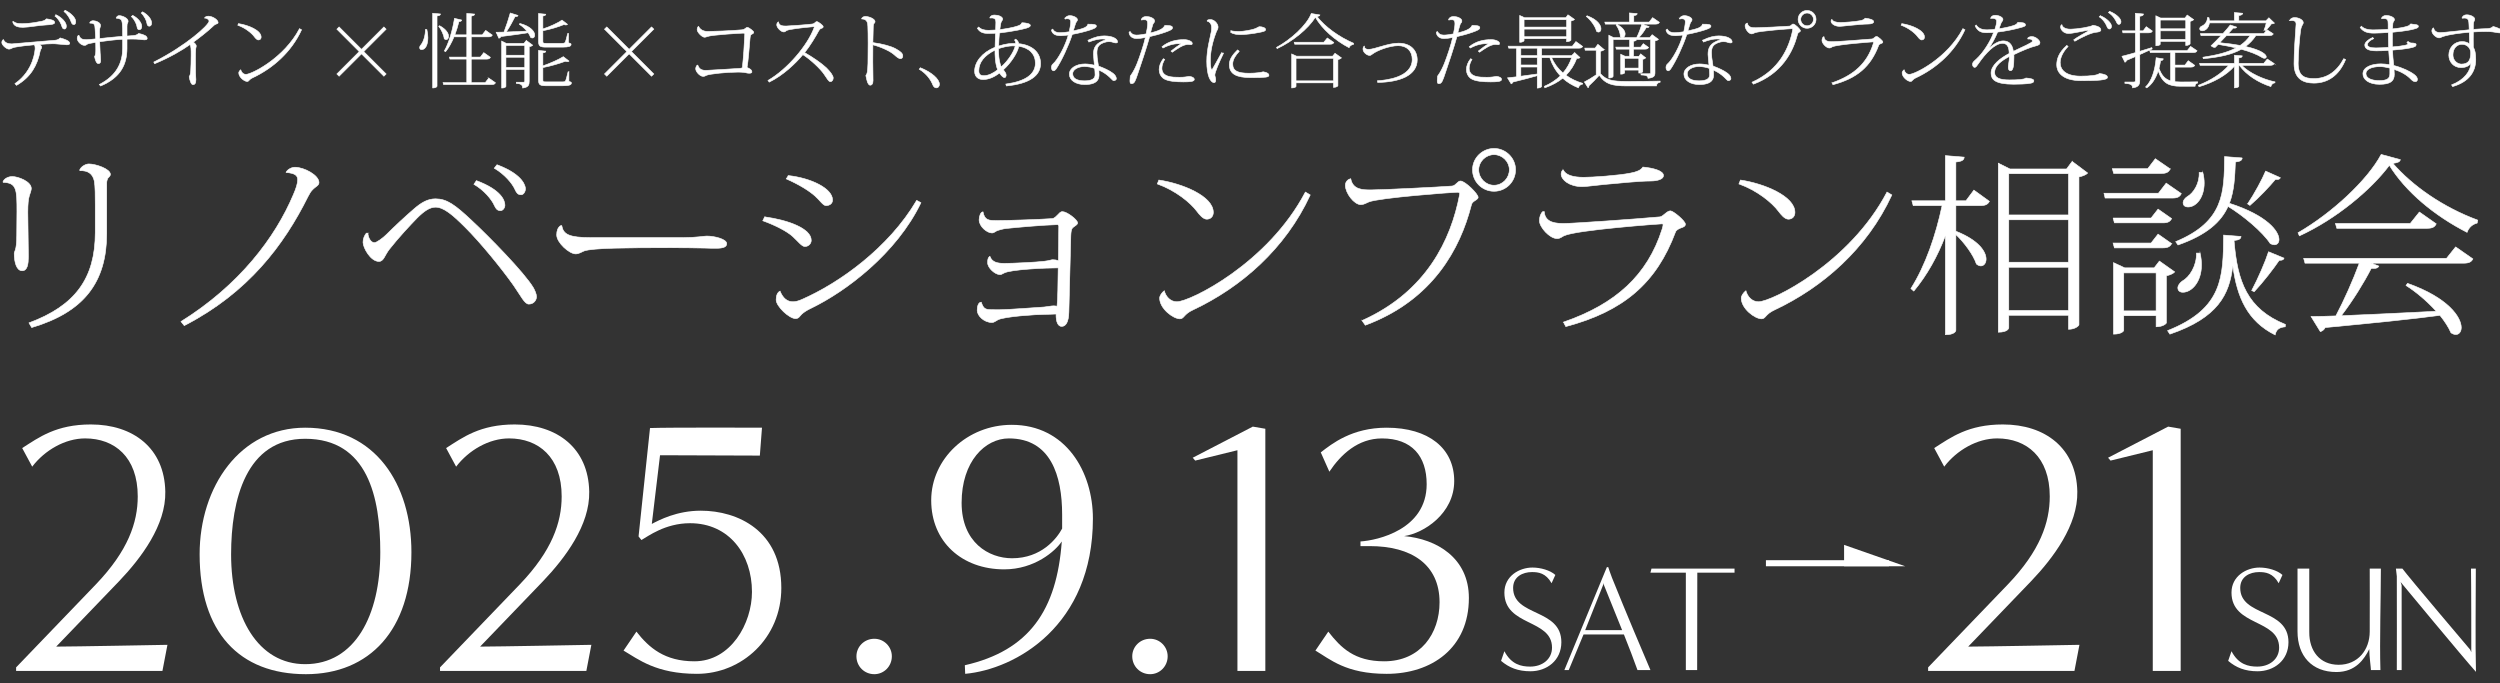 <?xml version="1.0" encoding="UTF-8"?>
<svg id="_レイヤー_1" data-name="レイヤー_1" xmlns="http://www.w3.org/2000/svg" version="1.1" viewBox="0 0 425.197 116.22">
  <rect x="0" y="0" width="425.197" height="116.22" fill="#333333" stroke="none"/>
  <!-- Generator: Adobe Illustrator 29.6.1, SVG Export Plug-In . SVG Version: 2.1.1 Build 9)  -->
  <defs>
    <style>
      .st0, .st1 {
        fill: #fff;
      }

      .st1 {
        stroke: #fff;
        stroke-miterlimit: 10;
        stroke-width: .1px;
      }
    </style>
  </defs>
  <g>
    <path class="st1" d="M.509,30.916c.166-.495.857-.89,1.583-.89.957,0,3.231.824,3.231,2.044,0,.231-.164.758-.33,1.22-.166.56-.264,1.319-.264,2.802,0,.857.098,6.363.098,7.55,0,1.253-.164,2.407-1.055,2.407-.955,0-1.351-1.451-1.351-2.934,0-.396.428-.462.428-3.066,0-1.484.034-2.967.034-4.055,0-3.726-.034-4.912-2.34-4.978l-.034-.099ZM13.565,28.971c.034-.462.889-1.088,1.549-1.088,1.123,0,3.661.824,3.661,1.78,0,.297-.33.495-.462.692-.066.165-.166.462-.166.725v8.605c0,8.308-3.856,13.386-12.758,16.023l-.462-.791c7.813-2.901,11.276-7.517,11.276-15.364v-4.748c0-1.352,0-3.132-.166-4.022-.264-1.253-1.119-1.813-2.438-1.747l-.034-.066Z"/>
    <path class="st1" d="M48.648,29.301c.298-.528.989-.857,1.517-.857,1.551,0,4.088,1.352,4.088,2.605,0,.528-.593.659-1.155,1.286-.23.231-.46.593-.723,1.121-4.088,8.209-10.155,16.32-21.036,21.925l-.56-.692c9.957-6.198,16.057-14.309,19.122-21.595.462-1.055.725-1.912.725-2.506,0-.692-.362-1.121-1.944-1.253l-.034-.033Z"/>
    <path class="st1" d="M62.565,39.653c.066.791.495,1.616,1.121,1.616.362,0,1.417-.758,2.044-1.385,1.351-1.352,3.231-3.099,4.648-4.319,1.255-1.088,2.342-1.747,3.693-1.747,1.914,0,3.331,1.022,6.198,3.726,2.803,2.605,8.904,8.803,10.452,11.407.23.429.528,1.055.528,1.517,0,.56-.462,1.253-1.285,1.253h-.034c-.693,0-1.319-1.352-2.572-3.165-1.978-2.802-5.639-7.319-8.276-9.924-2.11-2.11-3.625-3.396-5.011-3.396-.987,0-1.978.692-3.131,1.846-1.187,1.22-3.131,3.297-4.714,5.308-.825,1.055-.957,2.077-1.782,2.077-1.417,0-2.702-2.341-2.702-3.264,0-.659.264-1.154.56-1.55h.264ZM81.028,30.719c4.22,1.583,4.847,3.363,4.847,4.187,0,.495-.396.923-.727.923-.56,0-.791-.297-1.055-.857-.46-1.055-1.778-2.638-3.493-3.627l.428-.626ZM84.523,28.015c4.682,1.747,4.846,3.824,4.846,4.088,0,.528-.362,1.022-.723,1.022-.595,0-.791-.33-1.055-.89-.463-1.055-1.782-2.605-3.529-3.627l.462-.593Z"/>
    <path class="st1" d="M116.143,40.412c2.31,0,3.595-.264,4.056-.264,1.351,0,3.397.528,3.397,1.286,0,.56-.561.791-1.782.791-.592,0-1.219,0-1.846-.033-1.417-.033-3.988-.066-5.835-.066-7.385,0-13.32.033-14.802.56-.43.165-.859.495-1.419.495-1.087,0-3.231-1.912-3.231-3.231,0-.725.198-1.22.625-1.55l.232-.033c.264,1.484,1.187,2.044,4.979,2.044h15.626Z"/>
    <path class="st1" d="M130.062,36.884c4.054.56,7.913,2.011,7.913,3.989,0,.593-.495,1.055-1.089,1.055-.528,0-1.187-.923-2.11-1.747s-2.835-1.846-5.045-2.638l.332-.659ZM156.634,34.477c-4.152,8.638-12.758,15.067-18.595,17.902-.923.429-1.383.791-1.647,1.022-.364.33-.495.758-1.055.791-1.123,0-3.331-2.11-3.331-3.198,0-.692.198-1.253.659-1.484.494,1.22,1.221,1.813,2.208,1.813.43,0,.923-.132,1.451-.363,6.298-2.736,14.804-8.737,19.586-16.88l.723.396ZM134.083,29.861c3.892.429,7.517,2.209,7.517,4.154,0,.626-.528.956-1.119.956-.495,0-1.055-.923-1.88-1.648-1.055-.923-2.704-1.945-4.879-2.901l.362-.56Z"/>
    <path class="st1" d="M179.916,38.203c-2.442.066-6.628.429-8.804.659-.56.066-1.087.231-1.419.33-.396.132-.592.429-.987.429-.825,0-2.178-1.088-2.178-2.242,0-.593.264-1.352.659-1.352.264,1.484,1.055,1.484,2.31,1.484,2.142,0,7.581-.198,9.427-.33.463-.033.759-.462.957-.626.264-.264.462-.56.825-.56.757,0,2.57,1.385,2.57,1.912,0,.33-.46.495-.791.791-.296.264-.328.725-.362,1.385-.066,1.945-.298,11.21-.33,12.957s-.528,2.473-1.219,2.473c-.595,0-.991-.692-.957-2.11-.396,0-.957.066-1.812.066-1.65,0-6.99.363-8.078.923-.396.198-.659.462-.989.462-1.419,0-2.538-1.187-2.538-2.077,0-.725.23-1.385.691-1.385.428,1.286.759,1.286,2.308,1.286h.889c1.714-.033,5.968-.363,7.517-.462.659-.066,1.187-.198,1.616-.198.166,0,.362.033.561.066.132-1.088.164-3.956.196-6.528-2.042,0-8.143.264-9.231.89-.264.099-.396.264-.659.264-.855,0-2.11-1.154-2.11-2.011,0-.528.034-.824.332-1.088h.064c.364,1.055,1.387,1.187,2.506,1.187,1.155,0,5.507-.198,6.726-.363.891-.099,1.187-.264,1.451-.264.364,0,.693.066.957.165.034-2.242.066-4.451.066-5.967l-.164-.165Z"/>
    <path class="st1" d="M197.096,30.62c3.988.593,9.263,2.736,9.263,5.506,0,.692-.46,1.154-1.119,1.154-.627,0-1.287-.824-1.682-1.352-1.087-1.451-3.593-3.528-6.726-4.649l.264-.659ZM222.844,33.158c-4.22,9.166-11.801,15.726-19.946,19.551-1.583.725-1.517,1.517-2.21,1.517-1.153,0-3.461-1.747-3.461-3.528,0-.396.396-.956.791-1.253.264,1.022,1.055,1.879,2.142,1.879,2.242,0,15.53-6.561,21.86-18.661l.823.495Z"/>
    <path class="st1" d="M231.652,54.523c10.978-4.912,15.134-13.781,16.585-21.364,0-.066.032-.132.032-.198,0-.198-.132-.264-.428-.264-.727,0-13.256.923-15.034,1.648-.495.198-.859.462-1.353.462-1.153,0-2.638-1.978-2.638-3.297,0-.626.494-1.022.889-1.121l.034.033c.362,1.879,2.076,1.879,3.463,1.879,1.681,0,11.801-.495,13.779-.659.627-.066.923-.857,1.419-.857.791,0,3.001,2.209,3.001,2.769,0,.33-.528.528-.759.725s-.33.297-.428.725c-1.846,7.121-6.398,15.99-18.003,20.309l-.56-.791ZM254.103,25.246c2.012,0,3.661,1.648,3.661,3.627,0,2.044-1.648,3.66-3.661,3.66s-3.659-1.616-3.659-3.66,1.714-3.627,3.659-3.627ZM256.708,28.872c0-1.385-1.187-2.572-2.606-2.572s-2.604,1.187-2.604,2.572c0,1.451,1.187,2.638,2.604,2.638,1.485,0,2.606-1.253,2.606-2.638Z"/>
    <path class="st1" d="M265.912,54.786c8.868-3.066,14.275-7.946,16.781-15.825.1-.363.164-.593.164-.725s-.064-.165-.196-.165c-.298,0-14.443,1.022-16.617,2.011-.364.132-.627.495-1.221.495-1.253,0-2.999-1.945-2.999-3.033,0-.626.196-1.22.56-1.55h.264c.1,2.011,2.242,2.011,3.429,2.011,1.517,0,12.297-.758,16.253-1.121.595-.099,1.155-1.022,1.782-1.022.46,0,2.538,1.714,2.538,2.275,0,.396-.462.528-.759.626-.328.132-.791.33-.923.692-3.263,8.737-8.868,13.485-18.659,16.089l-.396-.758ZM265.878,28.905c.396.857,1.616,1.253,3.495,1.253,1.385,0,5.902-.297,7.979-.725,1.021-.198,1.714-.462,2.076-1.022,1.748.165,3.497.626,3.497,1.451,0,.593-.991.923-2.178.923-1.978,0-5.307.363-7.945.593-1.517.132-2.933.363-3.693.363-2.242,0-3.593-1.187-3.593-2.143,0-.297.132-.56.296-.692h.066Z"/>
    <path class="st1" d="M296.016,30.62c3.988.593,9.263,2.736,9.263,5.506,0,.692-.46,1.154-1.119,1.154-.627,0-1.287-.824-1.682-1.352-1.087-1.451-3.593-3.528-6.726-4.649l.264-.659ZM321.764,33.158c-4.22,9.166-11.801,15.726-19.946,19.551-1.583.725-1.517,1.517-2.21,1.517-1.153,0-3.461-1.747-3.461-3.528,0-.396.396-.956.791-1.253.264,1.022,1.055,1.879,2.142,1.879,2.242,0,15.53-6.561,21.86-18.661l.823.495Z"/>
    <path class="st1" d="M334.364,34.147l1.351-1.813,2.638,1.912c-.264.495-.659.725-1.517.725h-4.186v4.352c3.922,1.55,5.143,3.495,5.143,4.748,0,.692-.396,1.154-.891,1.154-.232,0-.495-.099-.759-.33-.528-1.583-2.076-3.66-3.493-5.011v16.287c0,.165-.264.758-1.782.758v-16.847c-1.319,3.495-3.131,6.726-5.373,9.429l-.494-.429c2.506-3.956,4.252-9.133,5.307-14.111h-4.912l-.232-.824h5.703v-7.682l3.199.264c-.034.462-.33.725-1.417.824v6.594h1.714ZM352.431,27.455l2.638,1.978c-.232.264-.825.528-1.485.659v25.156c0,.099-.561.758-1.78.758v-2.374h-10.155v2.11c0,.066-.132.758-1.78.758v-28.749l1.978.989h9.627l.957-1.286ZM351.804,29.532h-10.155v7.023h10.155v-7.023ZM351.804,37.378h-10.155v7.22h10.155v-7.22ZM341.649,52.808h10.155v-7.352h-10.155v7.352Z"/>
    <path class="st1" d="M368.424,31.147l2.572,1.78c-.264.528-.625.758-1.517.758h-11.441l-.196-.824h9.263l1.319-1.714ZM369.116,28.74c-.296.528-.625.758-1.515.758h-8.112l-.23-.824h6.032l1.287-1.681,2.538,1.747ZM359.391,37.082h6.462l1.187-1.517,2.308,1.616c-.264.495-.627.725-1.483.725h-8.244l-.23-.824ZM369.347,41.434c-.264.495-.627.725-1.483.725h-8.244l-.23-.824h6.462l1.187-1.517,2.308,1.616ZM367.269,44.401l2.606,1.846c-.232.264-.791.528-1.419.659v8.012c-.032.132-.592.659-1.746.659v-1.879h-5.507v2.506c0,.033-.264.626-1.746.626v-12.166l1.912.89h5.011l.889-1.154ZM361.203,52.874h5.507v-6.462h-5.507v6.462ZM368.656,56.237c9.495-3.759,9.461-9.231,9.527-16.254l2.967.231c-.034.363-.23.593-1.187.692.561,6.957,2.208,11.638,8.738,14.276l-.034.396c-.957.099-1.517.396-1.714,1.385-4.714-2.341-6.462-6.396-7.187-11.671h-.032c-.561,4.748-2.474,8.737-10.682,11.539l-.396-.593ZM381.348,26.861c-.032.363-.232.593-1.155.692-.098,2.506-.196,4.879-1.021,7.023,6.462,2.077,8.44,4.781,8.44,6.165,0,.56-.33.89-.791.89-.198,0-.43-.066-.693-.198-1.285-1.978-4.582-4.748-7.185-6.33-1.155,2.572-3.529,4.814-8.508,6.561l-.396-.56c8.244-3.429,8.244-8.341,8.308-14.474l3.001.231ZM374.195,43.049c.164.725.23,1.418.23,2.011,0,2.901-1.681,4.649-3.165,4.649-.693,0-.857-.462-.857-.725,0-.429.33-.857.725-1.154,1.285-.692,2.506-2.638,2.44-4.781h.627ZM374.655,29.334c.166.659.232,1.253.232,1.813,0,2.44-1.351,4.055-2.737,4.055-.691,0-.855-.429-.855-.725,0-.363.296-.758.691-1.022,1.121-.626,2.142-2.308,2.044-4.121h.625ZM382.272,34.675c1.121-1.648,2.506-4.22,3.065-5.572l2.506,1.121c-.064.165-.23.297-.494.297-.098,0-.198,0-.33-.033-.955,1.154-2.801,3.132-4.352,4.451l-.396-.264ZM388.47,43.906c-.066.231-.264.396-.823.363-.891,1.319-2.705,3.693-4.254,5.341l-.43-.198c1.055-1.978,2.374-5.011,2.869-6.594l2.638,1.088Z"/>
    <path class="st1" d="M390.847,39.587c5.703-3.297,11.769-8.869,14.143-13.32l3.265.89c-.1.363-.428.528-1.287.626,3.331,3.824,8.474,7.451,14.443,9.66l-.1.495c-.891.231-1.451.824-1.714,1.583-5.605-2.868-10.45-6.924-13.22-11.407-3.101,4.154-9.036,9.133-15.298,12.001l-.232-.528ZM416.102,43.939l1.549-1.945,2.935,2.044c-.264.495-.625.725-1.583.725h-15.727l1.319.495c-.132.264-.362.396-.855.396-.132,0-.264,0-.43-.033-1.221,2.407-3.165,5.539-5.109,8.078,4.318-.165,10.087-.462,16.153-.758-1.549-1.714-3.461-3.33-5.143-4.385l.264-.363c6.99,2.473,9.134,5.803,9.134,7.517,0,.725-.396,1.187-.923,1.187-.264,0-.528-.099-.825-.297-.396-.923-1.055-1.945-1.878-2.967-4.452.593-10.782,1.253-19.518,2.077-.198.396-.495.593-.823.692l-1.583-2.572c1.087,0,2.506-.033,4.22-.099,1.417-2.671,2.965-6.165,3.988-8.968h-9.231l-.232-.824h24.299ZM411.486,36.06l2.867,2.011c-.264.528-.625.758-1.549.758h-15.364l-.232-.824h12.728l1.549-1.945Z"/>
  </g>
  <g>
    <path class="st1" d="M.601,6.752c.219.55.81.715,1.402.715.275,0,6.159-.55,7.314-.619.343-.013.673-.123.921-.398.784.22,1.622.495,1.622.935,0,.178-.275.234-.509.234-.288,0-.921-.11-1.952-.166-.124,0-.249-.013-.399-.013-.646,0-1.456.055-2.281.123.192.124.371.331.371.454,0,.302-.166.248-.249.646-.48,2.419-1.566,4.426-4.028,5.856l-.275-.289c3.272-2.268,3.438-5.815,3.438-6.021,0-.261-.041-.453-.138-.591-.729.055-2.517.247-3.369.426-.522.123-.633.317-.934.317-.426,0-1.225-.688-1.225-1.113,0-.179.083-.427.249-.509l.041.013ZM2.25,3.645c.426.317.771.371,1.43.371.509,0,1.485,0,3.257-.371.317-.055.716-.138.963-.44.701.096,1.404.234,1.404.632,0,.302-.757.371-1.349.399-1.194.041-3.12.412-4.041.412-.755,0-1.552-.109-1.76-.949l.096-.055ZM9.55,2.517c.963.468,1.731,1.292,1.731,1.911,0,.344-.122.509-.288.509-.192,0-.343-.056-.454-.398-.164-.577-.563-1.334-1.196-1.801l.207-.22ZM11.102,1.762c.963.467,1.775,1.278,1.775,1.897,0,.343-.124.522-.29.522-.192,0-.343-.069-.467-.413-.151-.467-.646-1.402-1.236-1.8l.219-.206Z"/>
    <path class="st1" d="M19.769,3.082c0-.165.249-.427.467-.427.646,0,1.554.481,1.554.935,0,.151-.028.219-.096.343-.07.11-.096.22-.096.55v1.65c.659-.041,1.334-.097,1.539-.166.166-.055.345-.192.454-.275.934.193,1.443.441,1.443.852,0,.179-.205.234-.48.234-.262,0-.592-.055-.838-.082-.234-.041-.771-.056-1.334-.056-.275,0-.55,0-.784.014v1.595c-.013,2.598-1.004,4.935-4.495,6.378l-.207-.261c3.011-1.539,3.96-3.78,3.96-6.186v-1.499c-1.155.056-2.736.248-3.904.413.026.77.055,1.457.081,1.883.028.44.083.894.083,1.361,0,.302-.124.481-.384.481-.345,0-.55-.674-.646-1.196.164-.261.205-.549.205-1.155,0-.316,0-.783-.013-1.278-1.21.22-1.347.248-1.485.358-.109.096-.207.165-.441.165-.535,0-1.223-.66-1.223-1.196,0-.138.068-.522.288-.522.234.591.524.742,1.251.742.413,0,1.059-.069,1.596-.124-.028-.701-.07-1.292-.083-1.581-.055-.852-.07-1.1-.893-1.1l-.028-.068c.083-.206.33-.344.576-.344.441,0,1.266.302,1.266.811,0,.165-.07.316-.111.426-.04.11-.068.398-.068.632,0,.358.013.715.013,1.169,1.113-.11,2.915-.317,3.919-.385,0-2.062-.041-2.749-.358-2.9-.192-.11-.48-.179-.714-.179l-.015-.013ZM22.574,2.614c1.004.536,1.539,1.319,1.539,1.896,0,.371-.22.55-.426.55-.192,0-.343-.165-.371-.453-.041-.413-.413-1.279-.976-1.788l.234-.205ZM24.251,2.009c.991.537,1.539,1.334,1.539,1.911,0,.385-.205.536-.411.536-.194,0-.358-.179-.386-.467-.055-.454-.426-1.251-.976-1.774l.234-.206Z"/>
    <path class="st1" d="M34.788,3.04c.109-.138.301-.289.631-.289.729,0,1.677.619,1.677,1.086,0,.165-.138.193-.343.262s-.303.151-.441.288c-.948.921-2.528,2.131-3.436,2.791.262.151.509.453.509.646,0,.165-.083.261-.096.48-.041.358-.041,1.182-.041,1.774,0,.838,0,1.856.015,2.31,0,.495.055.893.055,1.155,0,.632-.179.852-.509.852-.275,0-.509-.618-.633-1.333.192-.331.234-.592.262-1.017.041-.536.068-1.732.068-2.667,0-.949,0-1.582-.205-1.788-1.225.88-3.369,2.159-5.995,3.245l-.151-.275c5.554-2.804,9.403-6.324,9.403-6.97,0-.234-.371-.537-.755-.509l-.013-.041Z"/>
    <path class="st1" d="M40.553,4.016c1.664.248,3.862,1.141,3.862,2.296,0,.289-.192.481-.467.481-.26,0-.535-.344-.701-.563-.454-.605-1.498-1.471-2.803-1.939l.109-.275ZM51.289,5.075c-1.76,3.822-4.923,6.557-8.318,8.152-.659.302-.631.632-.921.632-.48,0-1.443-.728-1.443-1.47,0-.165.166-.399.33-.523.111.427.441.784.895.784.934,0,6.473-2.736,9.113-7.781l.345.206Z"/>
    <path class="st1" d="M61.482,9.157l-3.808,3.808-.384-.385,3.808-3.808-3.808-3.808.384-.385,3.808,3.808,3.809-3.808.384.385-3.808,3.808,3.808,3.808-.384.385-3.809-3.808Z"/>
    <path class="st1" d="M72.597,5.019c.124.509.179.977.179,1.388,0,1.196-.413,2.035-1.072,2.035-.207,0-.33-.138-.33-.344,0-.165.096-.357.247-.509.384-.453.755-1.581.729-2.571h.247ZM73.586,2.256l1.334.123c-.026.193-.151.289-.592.331v11.946c0,.041-.096.302-.742.302V2.256ZM74.769,4.374c1.155.632,1.526,1.333,1.526,1.814,0,.33-.192.563-.413.563-.109,0-.22-.055-.33-.165-.055-.659-.509-1.581-.934-2.117l.151-.096ZM83.127,13.281l1.142.798c-.109.219-.262.302-.646.302h-8.18l-.096-.344h4.043v-3.986h-2.86l-.096-.344h2.956v-3.437h-2.172c-.413.99-.895,1.87-1.43,2.516l-.22-.123c.742-1.265,1.388-3.437,1.733-5.541l1.223.289c-.041.151-.138.248-.467.261-.192.77-.426,1.54-.701,2.255h2.035v-3.644l1.332.11c-.013.206-.177.275-.576.344v3.19h1.869l.592-.756,1.127.797c-.109.206-.273.302-.644.302h-2.943v3.437h1.554l.576-.756,1.127.798c-.122.219-.26.302-.646.302h-2.611v3.986h2.393l.59-.756Z"/>
    <path class="st1" d="M89.621,5.294c-.384-.453-.852-.88-1.291-1.155l.096-.151c1.91.509,2.515,1.43,2.515,1.979,0,.302-.166.495-.384.495-.096,0-.207-.027-.317-.11-.083-.248-.22-.523-.413-.784-1.127.192-2.626.398-4.633.646-.083.179-.207.261-.345.289l-.467-1.017c.332,0,.784-.014,1.334-.028.384-1.003.812-2.281,1.072-3.244l1.321.413c-.055.165-.192.206-.509.192-.358.742-.934,1.774-1.5,2.626l3.519-.152ZM89.114,7.385l.398-.509,1.087.811c-.083.096-.317.219-.592.261v5.856c0,.619-.096,1.031-1.113,1.168,0-.646-.482-.742-1.072-.784v-.205h1.194c.179,0,.234-.028.234-.193v-1.979h-3.203v2.886s-.055.275-.727.275v-7.987l.797.399h2.997ZM89.25,7.727h-3.203v1.664h3.203v-1.664ZM86.047,11.467h3.203v-1.732h-3.203v1.732ZM96.688,7.274c.384.11.441.151.441.275,0,.33-.358.467-1.471.467h-2.79c-1.074,0-1.279-.179-1.279-1.072V2.298l1.238.123c-.028.165-.124.248-.495.302v2.2c1.21-.384,2.557-1.017,3.257-1.498l.936.714c-.057.069-.153.11-.275.11-.096,0-.207-.027-.345-.069-.852.358-2.281.811-3.574,1.045v1.746c0,.371.028.398.563.398h2.764c.22,0,.371-.014.467-.179s.262-.797.426-1.499h.151l-.013,1.582ZM96.757,12.209v1.622c.371.123.426.152.426.275,0,.33-.358.481-1.471.481h-2.832c-1.087,0-1.292-.179-1.292-1.086v-4.922l1.238.124c-.028.178-.111.247-.495.288v2.214c1.251-.427,2.722-1.086,3.478-1.567l.976.756c-.055.069-.138.096-.26.096-.098,0-.235-.027-.371-.069-.95.357-2.476.824-3.823,1.072v2.021c0,.399.028.413.563.413h2.818c.234,0,.358,0,.467-.165.096-.165.275-.838.441-1.553h.138Z"/>
    <path class="st1" d="M107.004,9.157l-3.808,3.808-.384-.385,3.808-3.808-3.808-3.808.384-.385,3.808,3.808,3.809-3.808.384.385-3.808,3.808,3.808,3.808-.384.385-3.809-3.808Z"/>
    <path class="st1" d="M118.82,4.497c.247.55.838.852,1.539.852.908,0,3.96-.11,5.788-.275.646-.056.661-.413.963-.413.262,0,1.087.646,1.087.825,0,.192-.207.274-.371.357-.194.096-.22.302-.262.701-.138,1.513-.303,3.919-.509,4.935.454.179.825.399.825.756,0,.22-.303.22-.509.22-.371,0-.62-.165-1.321-.179-.164,0-.33-.014-.509-.014-1.897,0-4.825.302-5.401.55-.138.069-.29.179-.55.179-.563,0-1.266-.811-1.266-1.278,0-.248.111-.481.249-.633h.109c.22.646.62.894,1.388.894.303,0,4.853-.289,5.761-.344.164,0,.315-.055.426-.11.179-1.581.356-4.069.413-5.677,0-.123-.041-.206-.29-.206-.068,0-5.279.261-6.13.592-.083.041-.247.109-.413.109-.439,0-1.264-.866-1.264-1.278,0-.275.096-.467.179-.563h.068Z"/>
    <path class="st1" d="M130.622,13.68c3.286-1.896,6.722-5.938,7.835-8.949.028-.055.028-.096.028-.123,0-.041-.028-.069-.124-.069-.234,0-2.749.247-4.069.495-.343.069-.467.138-.605.22-.109.082-.179.178-.384.178-.467,0-1.196-.728-1.196-1.21,0-.371.275-.509.301-.509.07.715.784.715,1.321.715.399,0,3.478-.22,4.441-.344.205-.027.288-.096.384-.179.083-.082.262-.234.358-.234.247,0,1.1.66,1.1.867s-.194.247-.386.316c-.192.083-.317.262-.384.399-.467.88-1.539,2.667-2.393,3.697,1.292.729,2.888,1.815,3.698,2.585.62.619,1.168,1.306,1.168,1.718,0,.33-.192.632-.48.632-.303,0-.55-.495-1.059-1.237-.618-.934-2.393-2.598-3.629-3.354-1.225,1.485-3.369,3.533-5.72,4.674l-.205-.289Z"/>
    <path class="st1" d="M146.532,3.205c.07-.206.33-.413.62-.413.605,0,1.677.398,1.677.907,0,.124-.124.206-.22.358-.041.055-.068.192-.083.398-.026.563-.041,1.678-.068,2.791,1.635.219,3.12.618,3.917,1.072.799.454,1.17.756,1.17,1.224,0,.261-.179.44-.386.44-.33,0-.714-.358-1.057-.66-.592-.536-1.98-1.251-3.644-1.704-.013,1.003-.013,2.035-.013,2.886,0,.454.04,2.695.04,3.204,0,.577-.234.783-.467.783-.509,0-.659-1.278-.755-1.635.247-.358.303-.592.358-2.089.013-.619.026-2.022.026-3.369,0-1.168-.013-2.31-.041-2.887-.013-.577-.096-1.291-1.057-1.291l-.015-.014Z"/>
    <path class="st1" d="M156.532,11.522c1.952.771,3.244,1.953,3.244,2.818,0,.371-.247.605-.522.605-.207,0-.441-.138-.578-.454-.356-.92-1.085-1.965-2.336-2.721l.192-.248Z"/>
    <path class="st1" d="M173.844,3.865c.618.027,1.402.137,1.402.467,0,.371-1.1.577-2.157.797-.88.179-2.146.371-3.109.481-.055.605-.109,1.361-.122,2.214,1.36-.44,2.157-.44,2.873-.44.013-.248-.07-.44-.179-.577l.205-.152c.345.261.482.523.509.77,2.297.234,3.713,1.485,3.713,3.396,0,1.993-1.801,3.423-5.816,3.794l-.096-.317c3.478-.481,5.017-1.732,5.032-3.547,0-1.553-1.032-2.625-2.833-2.887-.013.028-.013.096-.026.152-.234.99-1.238,2.625-2.585,3.849.262.371.467.605.467.894,0,.165-.055.44-.288.44-.151,0-.495-.22-.825-.784-.867.659-1.843,1.113-2.805,1.113-.686,0-1.443-.357-1.443-1.416,0-1.499,1.183-3.148,3.478-4.084.015-.824.057-1.649.07-2.378-.399.027-.838.041-1.196.041-1.113,0-1.539-.343-1.884-.88l.22-.219c.399.413.95.563,1.692.563.33,0,.823-.027,1.196-.055.013-.357.04-.921.04-1.278,0-.44-.096-.771-.727-.771-.083,0-.166,0-.275.014l-.028-.069c.124-.275.371-.44.784-.44.646,0,1.402.261,1.402.701,0,.193-.247.331-.317.702-.055.247-.109.632-.164,1.072.88-.11,2.255-.33,3.052-.619.426-.138.618-.302.659-.495l.083-.055ZM167.355,12.869c.727,0,1.567-.398,2.323-1.003-.454-1.128-.454-2.612-.454-3.34-1.814.907-2.749,2.062-2.749,3.505,0,.577.219.838.88.838ZM169.829,8.278c0,.729,0,1.966.454,3.093,1.183-1.031,2.159-2.557,2.393-3.561-1.225-.083-2.558.357-2.847.467Z"/>
    <path class="st1" d="M181.108,3.136c.151-.288.509-.481.823-.481.633,0,1.321.358,1.321.688,0,.317-.262.275-.413.949-.068.275-.22.659-.303.963.537-.097,1.554-.358,1.912-.537.384-.192.535-.371.592-.605,1.057-.027,1.428.096,1.428.317,0,.261-.275.398-.948.632-.716.248-2.172.619-3.148.784-.605,1.897-1.869,4.605-2.777,5.925-.109.151-.275.275-.399.275-.122,0-.371-.138-.371-.536,0-.193.055-.468.234-.605.867-.729,2.146-3.121,2.639-4.949-.494.069-1.002.11-1.21.123-.865,0-1.498-.219-1.664-.962l.207-.166c.275.44.631.606,1.236.606.386,0,1.046-.056,1.583-.152.109-.55.26-1.251.26-1.664,0-.206,0-.55-.605-.55-.096,0-.205.014-.343.056l-.055-.11ZM185.053,6.848c1.168-.577,2.02-.742,2.749-.742,1.417,0,2.268.495,2.268,1.004,0,.082,0,.192-.288.192-.166,0-.358-.055-.467-.096-.166-.083-.467-.124-.742-.124-.151,0-.288.014-.413.041-1.43.344-1.596.99-1.596,1.911q0,.646.194,1.76c.013.123.055.33.068.44.893.33,1.829.742,2.476,1.237.452.344.563.688.563.949-.015.179-.262.302-.467.302-.22,0-.825-1.072-2.502-1.801.013.166.026.495.026.771,0,.453,0,1.691-2.419,1.691-1.581,0-2.626-.756-2.626-1.774,0-1.003,1.168-1.732,2.668-1.732.454,0,1.181.096,1.594.206-.026-.261-.164-1.553-.164-1.842,0-1.086.33-1.953,2.131-2.475v-.069c-.179-.041-.386-.069-.633-.069-.563,0-1.319.138-2.281.522l-.138-.302ZM186.18,11.632c-.454-.192-1.21-.317-1.746-.317-1.057,0-1.993.509-1.993,1.21,0,.797.688,1.223,2.022,1.223,1.292,0,1.788-.398,1.788-1.017,0-.371-.041-.893-.07-1.099Z"/>
    <path class="st1" d="M192.207,5.363c.234.385.522.605,1.087.605.467,0,1.181-.109,1.635-.206.096-.412.262-1.264.262-1.691,0-.714-.249-.714-.646-.714-.124,0-.249,0-.386.055l-.055-.096c.096-.193.275-.509.908-.509.522,0,1.36.302,1.36.755,0,.262-.164.317-.275.537-.096.206-.358,1.264-.426,1.498,1.91-.44,2.268-.907,2.432-1.264l.124-.014c.482.027,1.196,0,1.196.398,0,.302-.495.495-1.264.771-.838.302-1.884.577-2.626.742-.48,1.731-1.539,4.921-1.925,6.021-.509,1.539-.659,1.979-1.155,1.979-.205,0-.273-.138-.273-.495,0-.192.026-.44.055-.784.55-.742.934-1.581,1.181-2.214.399-1.003,1.142-3.175,1.388-4.358-.576.11-1.085.179-1.471.179-.961,0-1.306-.632-1.306-1.086l.179-.11ZM198.091,10.106c-.275.467-.48,1.003-.48,1.499,0,1.539,1.773,1.539,2.982,1.539.413,0,.729-.013,1.017-.055.275-.014.495-.096.605-.096.426,0,.908.219.908.509,0,.371-.688.426-1.856.426-1.155,0-2.751-.069-3.465-.646-.426-.344-.659-.866-.659-1.457,0-.577.234-1.237.714-1.842l.234.123ZM199.163,8.69c.537-.44,1.266-.963,1.733-1.265-1.046-.041-1.98.152-3.093.742l-.179-.219c1.155-.934,2.447-1.21,3.74-1.21.784,0,1.415.33,1.415.632,0,.192-.096.234-.234.234-.151,0-.33-.041-.509-.041-.755,0-1.814.715-2.653,1.32l-.22-.192Z"/>
    <path class="st1" d="M208.077,9.089c-.729,1.512-1.458,3.19-1.458,3.671,0,.206.151.48.151.838,0,.398-.177.454-.273.454-.605,0-1.251-1.142-1.251-3.616,0-2.089.548-3.835.769-5.058.041-.234.055-.44.055-.646,0-.949-.646-1.113-.742-1.128l-.013-.123c.124-.123.343-.165.509-.165.784,0,1.347.811,1.347,1.278,0,.371-.205.577-.275.756-1.031,2.625-1.031,4.371-1.031,4.935,0,.866.083,1.333.179,1.581l.138-.055c.179-.302,1.113-1.953,1.594-2.86l.303.138ZM210.785,8.718c-.631.66-1.127,1.403-1.127,2.158,0,1.196.852,1.582,2.803,1.582,1.211,0,2.091-.152,2.379-.248.727.096.976.371.976.591,0,.317-.413.399-3.039.399-2.502,0-3.698-.605-3.698-2.241,0-.949.703-1.787,1.404-2.475l.301.234ZM209.37,5.226c.33.096.919.124,1.373.124.701,0,2.131-.22,2.847-.523.234-.096.509-.288.605-.288.426,0,1.059.151,1.059.495,0,.275-.482.357-1.017.467-1.046.22-2.489.385-3.135.385-.563,0-1.292-.027-1.801-.398l.07-.262Z"/>
    <path class="st1" d="M217.115,8.058c2.364-1.279,5.141-3.74,5.91-5.76l1.471.248c-.041.151-.192.219-.522.247,1.402,1.801,3.753,3.492,6.242,4.564l-.028.206c-.358.041-.646.275-.742.55-2.434-1.278-4.578-3.175-5.733-5.183-1.238,1.993-3.917,4.138-6.502,5.334l-.096-.206ZM226.655,9.556l.398-.495,1.1.784c-.096.11-.33.234-.605.288v4.455c0,.041-.234.275-.755.275v-.771h-6.366v.605c0,.014-.096.262-.742.262v-5.788l.825.384h6.146ZM225.747,6.463l1.113.755c-.109.22-.275.302-.659.302h-5.993l-.098-.343h5.045l.592-.715ZM220.427,13.749h6.366v-3.835h-6.366v3.835Z"/>
    <path class="st1" d="M234.263,13.735c1.443-.083,5.925-.55,5.925-3.629,0-1.457-.934-2.337-2.379-2.337-1.511,0-3.615.825-4.358,1.403-.192.123-.343.261-.48.261-.454,0-1.155-.509-1.155-1.1,0-.178.083-.398.207-.495h.026c-.041.234.151.563.701.563,1.072,0,3.259-1.058,5.115-1.058,2.061,0,3.174,1.224,3.174,2.846,0,1.224-.673,2.227-1.978,2.9-1.238.619-2.888.907-4.744.934l-.055-.288Z"/>
    <path class="st1" d="M244.47,5.363c.234.385.522.605,1.087.605.467,0,1.181-.109,1.635-.206.096-.412.262-1.264.262-1.691,0-.714-.249-.714-.646-.714-.124,0-.249,0-.386.055l-.055-.096c.096-.193.275-.509.908-.509.522,0,1.36.302,1.36.755,0,.262-.164.317-.275.537-.096.206-.358,1.264-.426,1.498,1.91-.44,2.268-.907,2.434-1.264l.122-.014c.482.027,1.196,0,1.196.398,0,.302-.495.495-1.264.771-.838.302-1.884.577-2.626.742-.48,1.731-1.539,4.921-1.925,6.021-.509,1.539-.659,1.979-1.155,1.979-.205,0-.273-.138-.273-.495,0-.192.026-.44.055-.784.55-.742.934-1.581,1.181-2.214.399-1.003,1.142-3.175,1.388-4.358-.576.11-1.085.179-1.471.179-.961,0-1.306-.632-1.306-1.086l.179-.11ZM250.354,10.106c-.275.467-.48,1.003-.48,1.499,0,1.539,1.773,1.539,2.982,1.539.413,0,.729-.013,1.017-.055.275-.014.495-.096.605-.096.426,0,.908.219.908.509,0,.371-.688.426-1.856.426-1.155,0-2.751-.069-3.465-.646-.426-.344-.659-.866-.659-1.457,0-.577.234-1.237.714-1.842l.234.123ZM251.426,8.69c.537-.44,1.266-.963,1.733-1.265-1.046-.041-1.98.152-3.093.742l-.179-.219c1.155-.934,2.447-1.21,3.74-1.21.784,0,1.415.33,1.415.632,0,.192-.096.234-.234.234-.151,0-.33-.041-.509-.041-.755,0-1.814.715-2.653,1.32l-.22-.192Z"/>
    <path class="st1" d="M267.818,8.951l.908.838c-.096.11-.249.138-.563.152-.399,1.072-1.004,2.035-1.829,2.859.825.606,1.801,1.059,2.847,1.375l-.028.138c-.33.041-.592.261-.714.619-1.017-.413-1.912-.949-2.655-1.636-.81.659-1.814,1.21-3.037,1.636l-.096-.248c1.085-.467,1.993-1.073,2.736-1.787-.799-.839-1.404-1.87-1.801-3.093h-1.388v4.908c0,.055-.262.261-.633.261h-.109v-2.103c-1.004.289-2.338.646-4.139,1.086-.068.179-.177.262-.301.302l-.62-1.017c.358-.027.895-.096,1.526-.178v-4.866h-1.319l-.096-.344h10.916l.605-.784,1.14.825c-.096.192-.26.302-.659.302h-6.309v1.264h5.087l.535-.509ZM259.212,6.587v.33c0,.014-.122.275-.742.275V2.628l.825.385h7.012l.371-.495,1.113.784c-.096.11-.332.22-.605.275v3.258c0,.027-.235.261-.742.261v-.509h-7.233ZM261.454,8.196h-2.792v1.251h2.792v-1.251ZM258.662,9.789v1.265h2.792v-1.265h-2.792ZM258.662,11.398v1.567c.84-.11,1.801-.248,2.792-.385v-1.182h-2.792ZM266.445,3.357h-7.233v1.251h7.233v-1.251ZM259.212,6.243h7.233v-1.292h-7.233v1.292ZM263.901,9.804c.426,1.017,1.098,1.897,1.924,2.612.674-.77,1.155-1.649,1.485-2.612h-3.408Z"/>
    <path class="st1" d="M272.869,8.457c-.096.082-.301.192-.673.261v3.808c1.002,1.141,2.103,1.32,4.508,1.32,1.677,0,3.945-.014,5.65-.056v.193c-.371.055-.592.261-.633.632h-5.004c-2.543,0-3.698-.317-4.716-1.815-.494.577-1.291,1.361-1.773,1.801.041.165-.026.248-.138.317l-.618-.976c.494-.248,1.292-.729,2.006-1.21v-4.193h-1.869l-.07-.357h1.746l.48-.646,1.1.921ZM269.928,2.682c1.799.66,2.364,1.609,2.364,2.214,0,.344-.179.563-.413.563-.111,0-.22-.041-.345-.138-.179-.838-.989-1.924-1.731-2.515l.124-.124ZM273.035,4.099l-.096-.344h4.192v-1.553l1.321.109c-.015.206-.153.289-.578.344v1.1h2.613l.59-.756,1.155.798c-.122.205-.26.302-.659.302h-8.536ZM279.098,12.539h1.373c.207,0,.262-.027.262-.192v-5.609h-2.406c-.028.165-.138.219-.495.275v1.003h1.21l.454-.592.895.646c-.124.193-.249.289-.62.289h-1.939v1.21h.921l.288-.413.867.688c-.096.11-.288.206-.509.247v2.103c-.055.11-.301.234-.673.234v-.509h-2.406v.468c0,.013-.111.234-.674.234v-3.396l.742.344h.771v-1.21h-2.255l-.096-.344h2.351v-1.278h-2.805v6.255c0,.013-.068.275-.729.275v-7.272l.812.398h3.919c.343-.66.686-1.567.88-2.282l1.251.413c-.041.11-.138.165-.317.165-.055,0-.111,0-.179-.013-.303.549-.755,1.195-1.264,1.718h1.869l.399-.495,1.072.798c-.083.096-.317.219-.592.261v5.389c0,.536-.124.852-1.183.976,0-.454-.426-.55-1.194-.577v-.206ZM275.028,4.168c1.031.536,1.373,1.154,1.373,1.608,0,.358-.219.619-.467.619-.122,0-.247-.069-.356-.193.013-.618-.332-1.443-.703-1.938l.153-.096ZM278.726,11.577v-1.664h-2.406v1.664h2.406Z"/>
    <path class="st1" d="M285.633,3.136c.151-.288.509-.481.823-.481.633,0,1.321.358,1.321.688,0,.317-.262.275-.413.949-.068.275-.22.659-.303.963.537-.097,1.554-.358,1.912-.537.384-.192.535-.371.59-.605,1.059-.027,1.43.096,1.43.317,0,.261-.275.398-.948.632-.716.248-2.172.619-3.148.784-.605,1.897-1.869,4.605-2.777,5.925-.109.151-.275.275-.399.275-.122,0-.371-.138-.371-.536,0-.193.057-.468.234-.605.867-.729,2.146-3.121,2.639-4.949-.494.069-1.002.11-1.21.123-.865,0-1.498-.219-1.664-.962l.207-.166c.275.44.631.606,1.236.606.386,0,1.046-.056,1.583-.152.109-.55.26-1.251.26-1.664,0-.206,0-.55-.605-.55-.096,0-.205.014-.343.056l-.055-.11ZM289.578,6.848c1.168-.577,2.02-.742,2.749-.742,1.417,0,2.268.495,2.268,1.004,0,.082,0,.192-.288.192-.166,0-.358-.055-.467-.096-.166-.083-.467-.124-.742-.124-.151,0-.288.014-.413.041-1.43.344-1.596.99-1.596,1.911q0,.646.194,1.76c.013.123.055.33.068.44.893.33,1.829.742,2.476,1.237.452.344.563.688.563.949-.015.179-.262.302-.467.302-.22,0-.825-1.072-2.502-1.801.013.166.026.495.026.771,0,.453,0,1.691-2.419,1.691-1.581,0-2.626-.756-2.626-1.774,0-1.003,1.168-1.732,2.668-1.732.454,0,1.181.096,1.594.206-.026-.261-.164-1.553-.164-1.842,0-1.086.33-1.953,2.131-2.475v-.069c-.179-.041-.386-.069-.633-.069-.563,0-1.319.138-2.281.522l-.138-.302ZM290.705,11.632c-.454-.192-1.21-.317-1.746-.317-1.057,0-1.993.509-1.993,1.21,0,.797.688,1.223,2.022,1.223,1.292,0,1.788-.398,1.788-1.017,0-.371-.041-.893-.07-1.099Z"/>
    <path class="st1" d="M297.983,13.983c4.578-2.049,6.309-5.747,6.914-8.908,0-.027.015-.056.015-.083,0-.082-.055-.11-.179-.11-.303,0-5.526.385-6.268.688-.207.083-.358.192-.565.192-.48,0-1.098-.824-1.098-1.374,0-.261.205-.426.371-.467l.013.013c.151.784.867.784,1.443.784.701,0,4.921-.206,5.746-.275.262-.027.386-.357.592-.357.33,0,1.251.921,1.251,1.155,0,.138-.22.219-.317.302s-.138.123-.179.302c-.769,2.969-2.666,6.667-7.506,8.468l-.234-.33ZM307.344,1.775c.838,0,1.526.688,1.526,1.513,0,.852-.688,1.525-1.526,1.525s-1.526-.674-1.526-1.525.716-1.513,1.526-1.513ZM308.431,3.288c0-.577-.495-1.073-1.087-1.073s-1.085.495-1.085,1.073c0,.605.495,1.099,1.085,1.099.62,0,1.087-.522,1.087-1.099Z"/>
    <path class="st1" d="M311.585,14.092c3.698-1.278,5.951-3.313,6.997-6.599.041-.151.068-.247.068-.302,0-.055-.026-.069-.081-.069-.124,0-6.021.427-6.929.838-.151.056-.262.206-.509.206-.522,0-1.251-.811-1.251-1.264,0-.262.083-.509.234-.646h.109c.041.838.936.838,1.43.838.633,0,5.128-.317,6.779-.467.247-.041.48-.427.742-.427.192,0,1.057.715,1.057.949,0,.166-.192.22-.315.262-.138.055-.33.138-.386.288-1.36,3.644-3.698,5.623-7.781,6.709l-.164-.317ZM311.57,3.301c.166.358.674.523,1.458.523.576,0,2.46-.124,3.327-.302.426-.083.714-.193.865-.427.729.069,1.458.262,1.458.605,0,.248-.413.385-.908.385-.823,0-2.212.152-3.312.248-.633.055-1.225.151-1.539.151-.936,0-1.5-.495-1.5-.893,0-.124.055-.234.124-.289h.026Z"/>
    <path class="st1" d="M323.454,4.016c1.664.248,3.862,1.141,3.862,2.296,0,.289-.192.481-.467.481-.26,0-.535-.344-.701-.563-.454-.605-1.498-1.471-2.803-1.939l.109-.275ZM334.191,5.075c-1.76,3.822-4.923,6.557-8.318,8.152-.659.302-.631.632-.921.632-.48,0-1.443-.728-1.443-1.47,0-.165.166-.399.33-.523.111.427.441.784.895.784.934,0,6.473-2.736,9.113-7.781l.345.206Z"/>
    <path class="st1" d="M344.863,6.491c.109-.179.467-.275.688-.275.729,0,1.402.701,1.402,1.031,0,.288-.192.453-.81.591-.661.138-2.323.811-3.63,1.457.015.123.015.248.015.371,0,1.718-.179,2.364-.592,2.364-.22,0-.371-.206-.371-.591,0-.083,0-.165.013-.262.111-.674.179-1.099.166-1.567-1.251.659-2.502,1.512-2.502,2.736,0,.907.906,1.251,2.502,1.251,1.456,0,2.57-.069,2.818-.33.865.055,1.347.219,1.347.453,0,.22-.096.344-.495.427-.674.151-2.172.178-2.928.178-3.218,0-3.849-.824-3.849-1.91,0-1.32,1.594-2.543,3.078-3.313,0-1.113-.343-1.732-1.127-1.732-1.306,0-2.901,1.705-4.069,3.409-.317.467-.48.688-.674.688-.164,0-.371-.234-.371-.523,0-.344.249-.509.674-.907,1.168-1.059,2.432-3.093,2.915-4.509-.426.028-.893.041-1.183.041-.673,0-1.085-.151-1.334-.357-.205-.165-.48-.467-.618-.811l.179-.152c.399.577.934.825,1.869.825.317,0,.921-.041,1.307-.096.219-.633.301-1.046.301-1.403,0-.344-.398-.467-.742-.467-.096,0-.179.013-.262.027l-.026-.014c.068-.274.317-.522.755-.522.729,0,1.347.371,1.347.688,0,.288-.192.33-.317.645-.109.317-.234.646-.356.949.825-.096,1.91-.343,2.474-.536.33-.109.605-.261.729-.536.81,0,1.306.083,1.306.44,0,.206-.343.302-.688.398-.948.302-2.899.688-4.054.811-.428,1.059-.963,2.007-1.445,2.668l.07.027c.976-.935,1.788-1.196,2.336-1.196.784,0,1.526.385,1.72,1.774,1.498-.756,3.244-1.444,3.244-1.732,0-.22-.234-.371-.55-.371-.07,0-.138,0-.207.013l-.055-.151Z"/>
    <path class="st1" d="M351.729,7.921c-.838.852-1.334,1.856-1.334,2.736,0,1.264,1.004,2.296,3.465,2.296,1.746,0,2.901-.152,3.218-.454.865.11,1.36.302,1.36.66,0,.481-1.786.563-4.427.563-3.532,0-4.205-1.704-4.205-2.653,0-.977.288-2.076,1.718-3.354l.205.206ZM355.455,5.102c-1.266.165-2.847.591-3.657.591s-1.321-.632-1.347-1.113c0-.123.068-.288.151-.371l.096.014c.013.261.384.742,1.456.742,1.032,0,3.519-.385,3.809-.674,1.113.192,1.347.481,1.347.852,0,.192-.386.302-.716.33-.906.041-2.694.949-3.711,1.54l-.192-.235c.674-.522,2.035-1.223,2.681-1.608l.083-.069ZM357.228,2.669c1.127.481,1.897,1.278,1.897,1.814,0,.275-.207.454-.371.454-.124,0-.288-.138-.358-.317-.192-.495-.576-1.224-1.36-1.76l.192-.192ZM358.795,1.927c1.113.453,1.939,1.21,1.939,1.76,0,.275-.179.467-.358.467-.138,0-.288-.123-.358-.302-.22-.495-.631-1.21-1.415-1.718l.192-.206Z"/>
    <path class="st1" d="M363.929,8.732c.644-.206,1.347-.413,2.048-.633l.068.22c-.576.261-1.277.591-2.116.962v4.399c0,.66-.166,1.142-1.225,1.265,0-.605-.426-.688-1.306-.77v-.22h1.498c.22,0,.288-.069.288-.288v-4.042c-.467.193-.961.413-1.485.633-.055.165-.151.275-.288.33l-.509-1.017c.467-.11,1.292-.33,2.281-.619v-3.368h-2.116l-.096-.344h2.212v-2.983l1.375.123c-.026.22-.109.317-.631.385v2.475h.576l.537-.701,1.031.742c-.111.206-.262.302-.646.302h-1.498v3.148ZM369.909,11.413v2.488c.301.027.618.041.961.041.674,0,2.172,0,2.901-.027v.205c-.275.028-.426.248-.439.55h-2.517c-1.897,0-3.024-.495-3.753-2.612-.426,1.292-1.059,2.297-1.939,2.887l-.205-.151c.989-.935,1.622-2.764,1.801-4.977l1.21.192c-.041.192-.124.275-.454.288-.068.468-.164.908-.275,1.32.454,1.265,1.072,1.87,1.967,2.131v-4.811h-3.451l-.083-.344h6.379l.563-.701,1.1.742c-.109.205-.262.302-.646.302h-3.12v2.131h1.703l.565-.742,1.098.783c-.109.206-.275.303-.646.303h-2.72ZM367.407,7.041v.495c0,.014-.111.248-.742.248V2.682l.81.385h4.137l.386-.509,1.1.784c-.098.11-.332.234-.607.288v3.822c0,.028-.234.289-.742.289v-.701h-4.343ZM371.75,3.411h-4.343v1.485h4.343v-1.485ZM367.407,6.697h4.343v-1.457h-4.343v1.457Z"/>
    <path class="st1" d="M386.782,10.807c-.109.206-.262.302-.659.302h-4.866c1.306,1.32,3.642,2.393,5.676,2.818l-.013.152c-.33.041-.605.275-.701.646-2.063-.66-4.152-1.953-5.349-3.616h-.096v3.561c0,.027-.096.275-.742.275v-3.698c-1.388,1.582-3.546,2.764-6.021,3.506l-.109-.248c2.089-.811,3.973-2.007,5.168-3.396h-4.879l-.083-.343h5.925v-1.375l1.334.11c-.028.206-.151.302-.592.344v.921h4.248l.592-.729,1.168.77ZM385.09,5.088c.111-.261.262-.783.358-1.195h-9.678c-.096.852-.673,1.347-1.21,1.347-.317,0-.441-.179-.441-.358,0-.178.153-.357.358-.44.509-.205.976-.77.95-1.443l.26-.013c.057.205.083.384.083.563h4.248v-1.416l1.415.123c-.026.22-.177.317-.659.385v.907h4.606l.509-.523.948.907c-.109.097-.275.124-.535.138-.235.358-.661.852-1.017,1.128l-.194-.11ZM386.644,5.762c-.109.193-.275.289-.646.289h-2.323c-.495.756-1.087,1.361-1.76,1.856,2.749.619,3.532,1.374,3.532,1.76,0,.152-.124.248-.301.248-.111,0-.22-.027-.345-.096-.893-.564-2.089-1.031-3.602-1.444-1.581.894-3.657,1.347-6.46,1.609l-.07-.248c2.268-.344,4.165-.797,5.637-1.595-.908-.206-1.925-.413-3.052-.591-.179.192-.343.357-.48.495-.041.014-.083.014-.124.014-.192,0-.413-.11-.592-.275.441-.413,1.087-1.073,1.705-1.732h-3.423l-.096-.344h3.836c.522-.577.989-1.128,1.238-1.457l1.085.358c-.055.123-.151.178-.343.178-.07,0-.138,0-.234-.013-.179.206-.495.549-.838.934h6.048l.537-.646,1.072.701ZM378.671,6.051c-.371.398-.784.838-1.142,1.21,1.375.138,2.515.289,3.478.467.674-.453,1.238-1.003,1.692-1.677h-4.028Z"/>
    <path class="st1" d="M389.414,3.48c.122-.317.494-.495.838-.495.688,0,1.485.384,1.485.866,0,.317-.288.357-.441,1.251-.179,1.099-.398,3.905-.426,5.65,0,2.158,1.031,2.612,2.694,2.612,2.063,0,3.823-1.072,5.058-3.382l.317.151c-1.155,2.791-3.093,4.001-5.401,4.001-1.788,0-3.369-.715-3.369-3.299,0-1.884.205-4.812.343-6.696v-.082c0-.55-.522-.563-.714-.563-.124,0-.247.013-.345.027l-.04-.041Z"/>
    <path class="st1" d="M405.036,3.109c.096-.248.398-.481.769-.481.716,0,1.445.33,1.445.715,0,.206-.22.275-.275.632-.028.193-.028.509-.057.935.991-.083,1.925-.262,2.366-.399.48-.151.605-.219.631-.398l.151-.041c.441.124,1.251.028,1.251.413,0,.302-.535.398-1.194.564-.729.165-2.447.384-3.218.44-.013.357-.013.783-.013,1.278,0,.413,0,.824.013,1.21.55-.027,1.5-.138,2.022-.248.234-.041.592-.109.592-.288,0-.083-.041-.165-.153-.234l.192-.152c.275.179.345.262.62.262.33,0,.755.041.755.247,0,.344-.26.44-1.072.605-.633.138-1.843.275-2.943.358.041.907.098,1.718.166,2.185l.041.427c1.456.357,2.818,1.017,3.506,1.553.356.288.522.522.522.838,0,.179-.138.357-.33.357-.179,0-.426-.027-.784-.426-.646-.674-1.609-1.265-2.86-1.664.013.289.041.605.041.852,0,1.182-.714,1.691-2.515,1.691-1.816,0-2.818-.825-2.818-1.787,0-1.128,1.471-1.691,3.037-1.691.469,0,1.032.055,1.513.151,0-.344-.151-2.062-.166-2.446-.576.055-1.428.082-2.103.082-1.456,0-1.965-.413-1.965-1.003,0-.427.59-.949,1.36-1.278l.151.205c-.742.331-1.059.715-1.059,1.004,0,.398.495.577,1.445.577.673,0,1.607-.056,2.144-.11l-.041-2.516c-.784.056-1.939.11-2.447.11-1.181,0-1.801-.261-2.336-.949l.205-.234c.441.467,1.196.632,1.939.632.659,0,1.98-.041,2.611-.109v-.867c-.013-.646-.026-.949-.727-.949-.111,0-.22.014-.345.027l-.068-.082ZM406.465,11.577c-.565-.138-1.183-.248-1.692-.248-1.443,0-2.378.481-2.378,1.182,0,.811.976,1.196,2.268,1.196,1.251,0,1.814-.302,1.801-1.155v-.976Z"/>
    <path class="st1" d="M418.732,3.04c.124-.302.358-.523.799-.523.659,0,1.36.371,1.373.729-.013.234-.151.384-.192.536-.041.151-.055.467-.055,1.21.963-.069,1.869-.11,2.31-.123.576-.027.852-.138,1.059-.371.714.179,1.539.509,1.539.88,0,.123-.192.219-.384.219-.413,0-.95-.178-1.718-.219-.194-.014-.428-.014-.674-.014-.701,0-1.554.027-2.131.069,0,.371-.028,2.172,0,2.585.262.453.413,1.031.413,2.103,0,2.075-1.142,3.794-3.932,4.605l-.179-.289c2.144-.825,3.231-2.31,3.314-3.739-.303.509-.895.797-1.705.797-1.225,0-2.076-.949-2.076-2.117,0-1.334,1.004-2.31,2.24-2.31.509,0,.963.138,1.279.413,0-.756-.028-1.513-.041-1.993-1.498.123-3.286.343-4.467.714-.345.11-.371.235-.688.235-.482-.014-1.21-.674-1.21-1.169,0-.234.096-.385.219-.509h.083c.041.22.207.784,1.1.784.714,0,4.165-.426,4.949-.481-.041-.88-.041-1.141-.07-1.32-.055-.398-.192-.674-.755-.674-.124,0-.234.014-.358.027l-.041-.055ZM420.217,8.924c0-.563-.48-1.388-1.485-1.388-.823,0-1.539.619-1.539,1.814,0,.977.784,1.554,1.443,1.554,1.307,0,1.581-.812,1.581-1.98Z"/>
  </g>
  <g>
    <g>
      <path class="st0" d="M2.739,114.116v-.609l13.568-14.117c5.477-5.719,7.12-10.526,7.12-14.968,0-6.693-3.954-9.857-8.945-9.857-3.406,0-6.875,2.008-9.005,4.807l-1.703-3.164c2.86-1.826,5.78-4.016,11.683-4.016,7.18,0,12.534,4.016,12.657,11.439.121,5.659-4.077,11.256-7.851,15.211l-10.709,11.135c2.677,0,18.923-.304,18.923-.304l-.852,4.441H2.739Z"/>
      <path class="st0" d="M33.951,94.28c0-11.5,6.875-21.539,17.949-21.539,11.988,0,18.073,9.675,18.073,21.175,0,13.204-7.12,20.748-17.95,20.748-11.317,0-18.071-7.119-18.071-20.384ZM64.679,93.915c0-9.31-2.131-19.288-12.779-19.288-10.04,0-12.594,10.344-12.594,19.653,0,10.771,4.625,18.681,12.594,18.681,8.459,0,12.779-8.275,12.779-19.045Z"/>
      <path class="st0" d="M74.839,114.116v-.609l13.568-14.117c5.477-5.719,7.12-10.526,7.12-14.968,0-6.693-3.954-9.857-8.945-9.857-3.406,0-6.875,2.008-9.005,4.807l-1.703-3.164c2.86-1.826,5.78-4.016,11.683-4.016,7.18,0,12.534,4.016,12.657,11.439.121,5.659-4.077,11.256-7.851,15.211l-10.709,11.135c2.677,0,18.923-.304,18.923-.304l-.852,4.441h-24.885Z"/>
      <path class="st0" d="M108.242,107.424c2.129,2.737,4.806,5.05,9.857,5.05,6.206,0,9.795-6.45,9.795-11.804,0-6.389-3.894-11.683-10.526-11.683-4.26,0-7.18,2.251-8.274,2.86l-.488-.609,1.948-18.437c3.346-.122,19.045-.061,19.045-.061l-.365,4.747-16.976-.061-1.4,11.683c1.279-.67,4.26-2.251,8.337-2.251,6.328,0,13.691,3.468,13.691,13.143,0,8.518-6.694,14.604-14.36,14.604-6.937,0-9.979-2.495-12.474-3.955l2.191-3.224Z"/>
      <path class="st0" d="M145.661,111.622c0-1.643,1.338-2.981,3.043-2.981,1.643,0,2.98,1.339,2.98,2.981,0,1.703-1.338,3.042-2.98,3.042-1.705,0-3.043-1.339-3.043-3.042Z"/>
      <path class="st0" d="M164.098,113.143c10.952-2.495,15.637-9.371,16.489-21.053-1.095,1.643-4.623,4.746-9.797,4.746-7.18,0-12.412-4.684-12.412-11.743s6.146-12.839,13.691-12.839c9.248,0,13.811,8.032,13.811,15.942,0,18.254-13.143,25.616-21.722,26.408l-.06-1.46ZM180.647,87.527c0-6.633-1.946-12.961-9.066-12.961-4.015,0-8.031,3.894-8.031,10.952,0,6.754,4.625,9.431,8.58,9.431,4.989,0,7.606-3.347,8.517-5.05v-2.373Z"/>
      <path class="st0" d="M192.572,111.622c0-1.643,1.338-2.981,3.043-2.981,1.643,0,2.98,1.339,2.98,2.981,0,1.703-1.338,3.042-2.98,3.042-1.705,0-3.043-1.339-3.043-3.042Z"/>
      <path class="st0" d="M210.461,114.116v-37.542l-7.18,1.764-.426-.487,10.222-5.294,2.129.365v41.193h-4.746Z"/>
      <path class="st0" d="M225.915,107.424c2.129,2.737,4.441,5.05,9.491,5.05,6.206,0,9.431-4.746,9.431-10.04,0-6.45-4.808-9.553-11.865-9.553h-1.583v-.791c2.86-.183,11.257-2.008,11.257-9.735,0-4.807-2.555-7.788-7.606-7.788-4.077,0-6.997,2.738-8.945,5.659l-1.46-3.286c1.888-1.46,5.294-4.198,11.196-4.198,7.18,0,11.5,3.53,11.5,9.067s-5.172,8.883-8.519,9.37c5.539.487,11.014,3.711,11.014,10.527,0,8.518-6.328,12.9-13.994,12.9-6.937,0-9.614-2.495-12.108-3.955l2.191-3.224Z"/>
    </g>
    <g>
      <path class="st0" d="M255.864,110.759c1.179,2.256,2.871,2.615,4.384,2.615,2.103,0,3.717-1.282,3.717-3.231,0-4.896-8.101-3.589-8.101-9.358,0-2.821,2.564-4.257,4.768-4.257,1.385,0,3.026.462,3.898,1.257l-.641,1.41c-.976-1.744-2.257-1.897-3.335-1.897-1.588,0-3.205.795-3.205,2.692,0,4.923,8.205,3.461,8.205,9.231,0,3.127-2.487,4.948-5.256,4.948-2.127,0-3.64-.615-5-1.769l.565-1.641Z"/>
      <path class="st0" d="M278.502,113.964c-.59-1.666-1.488-4-2.308-6.051h-6.871l-2.513,6.051h-.744l7.231-17.512h.232s.358,1.128.641,1.82c2.231,5.564,5.486,13.256,6.537,15.692h-2.204ZM275.887,107.169c-1.36-3.385-3.103-7.692-3.103-7.692v-.307l-3.18,7.999h6.283Z"/>
      <path class="st0" d="M286.726,113.964v-16.563c.026,0-4.691,0-6.025,0l.179-.692h14.128v.692h-6.332c0,4.948-.026,11.64-.026,16.563h-1.924Z"/>
    </g>
    <g>
      <path class="st0" d="M379.53,110.759c1.179,2.256,2.871,2.615,4.384,2.615,2.103,0,3.717-1.282,3.717-3.231,0-4.896-8.101-3.589-8.101-9.358,0-2.821,2.564-4.257,4.768-4.257,1.385,0,3.026.462,3.898,1.257l-.641,1.41c-.976-1.744-2.257-1.897-3.335-1.897-1.588,0-3.205.795-3.205,2.692,0,4.923,8.205,3.461,8.205,9.231,0,3.127-2.487,4.948-5.256,4.948-2.127,0-3.64-.615-5-1.769l.565-1.641Z"/>
      <path class="st0" d="M403.244,113.964c0-.384-.281-2.333-.281-3.564-.846,1.692-2.308,3.897-5.59,3.897-4.179,0-6.615-2.744-6.615-6.897v-10.692h1.999v10.794c-.024,3.179,1.769,5.563,5,5.563,3.256,0,5.283-2.512,5.283-5.666,0-3.41.024-9.256,0-10.692h1.897c0,4.923-.232,12.332-.077,17.255h-1.616Z"/>
      <path class="st0" d="M420.315,110.938c0-1.513,0-11.563-.051-14.23h.821c0,4.923-.104,12.641.024,17.563-1.846-2.026-12.819-15.282-12.819-15.282l.179.564v14.41h-.821c0-1.385.026-12.23,0-15.948l-.153-1.307h1.102c1.051,1.436,11.537,13.794,11.537,13.794l.179.436Z"/>
    </g>
    <g>
      <path class="st0" d="M327.932,114.116v-.609l13.568-14.117c5.477-5.719,7.12-10.526,7.12-14.968,0-6.693-3.954-9.857-8.945-9.857-3.406,0-6.875,2.008-9.005,4.807l-1.703-3.164c2.86-1.826,5.78-4.016,11.683-4.016,7.18,0,12.534,4.016,12.657,11.439.121,5.659-4.077,11.256-7.851,15.211l-10.709,11.135c2.677,0,18.923-.304,18.923-.304l-.852,4.441h-24.885Z"/>
      <path class="st0" d="M366.141,114.116v-37.542l-7.18,1.764-.426-.487,10.222-5.294,2.129.365v41.193h-4.746Z"/>
    </g>
    <g>
      <polygon class="st0" points="324.029 96.309 324.024 96.304 313.64 92.671 313.64 96.309 324.035 96.309 324.029 96.309"/>
      <rect class="st0" x="300.346" y="95.278" width="20.922" height="1.031"/>
    </g>
  </g>
</svg>